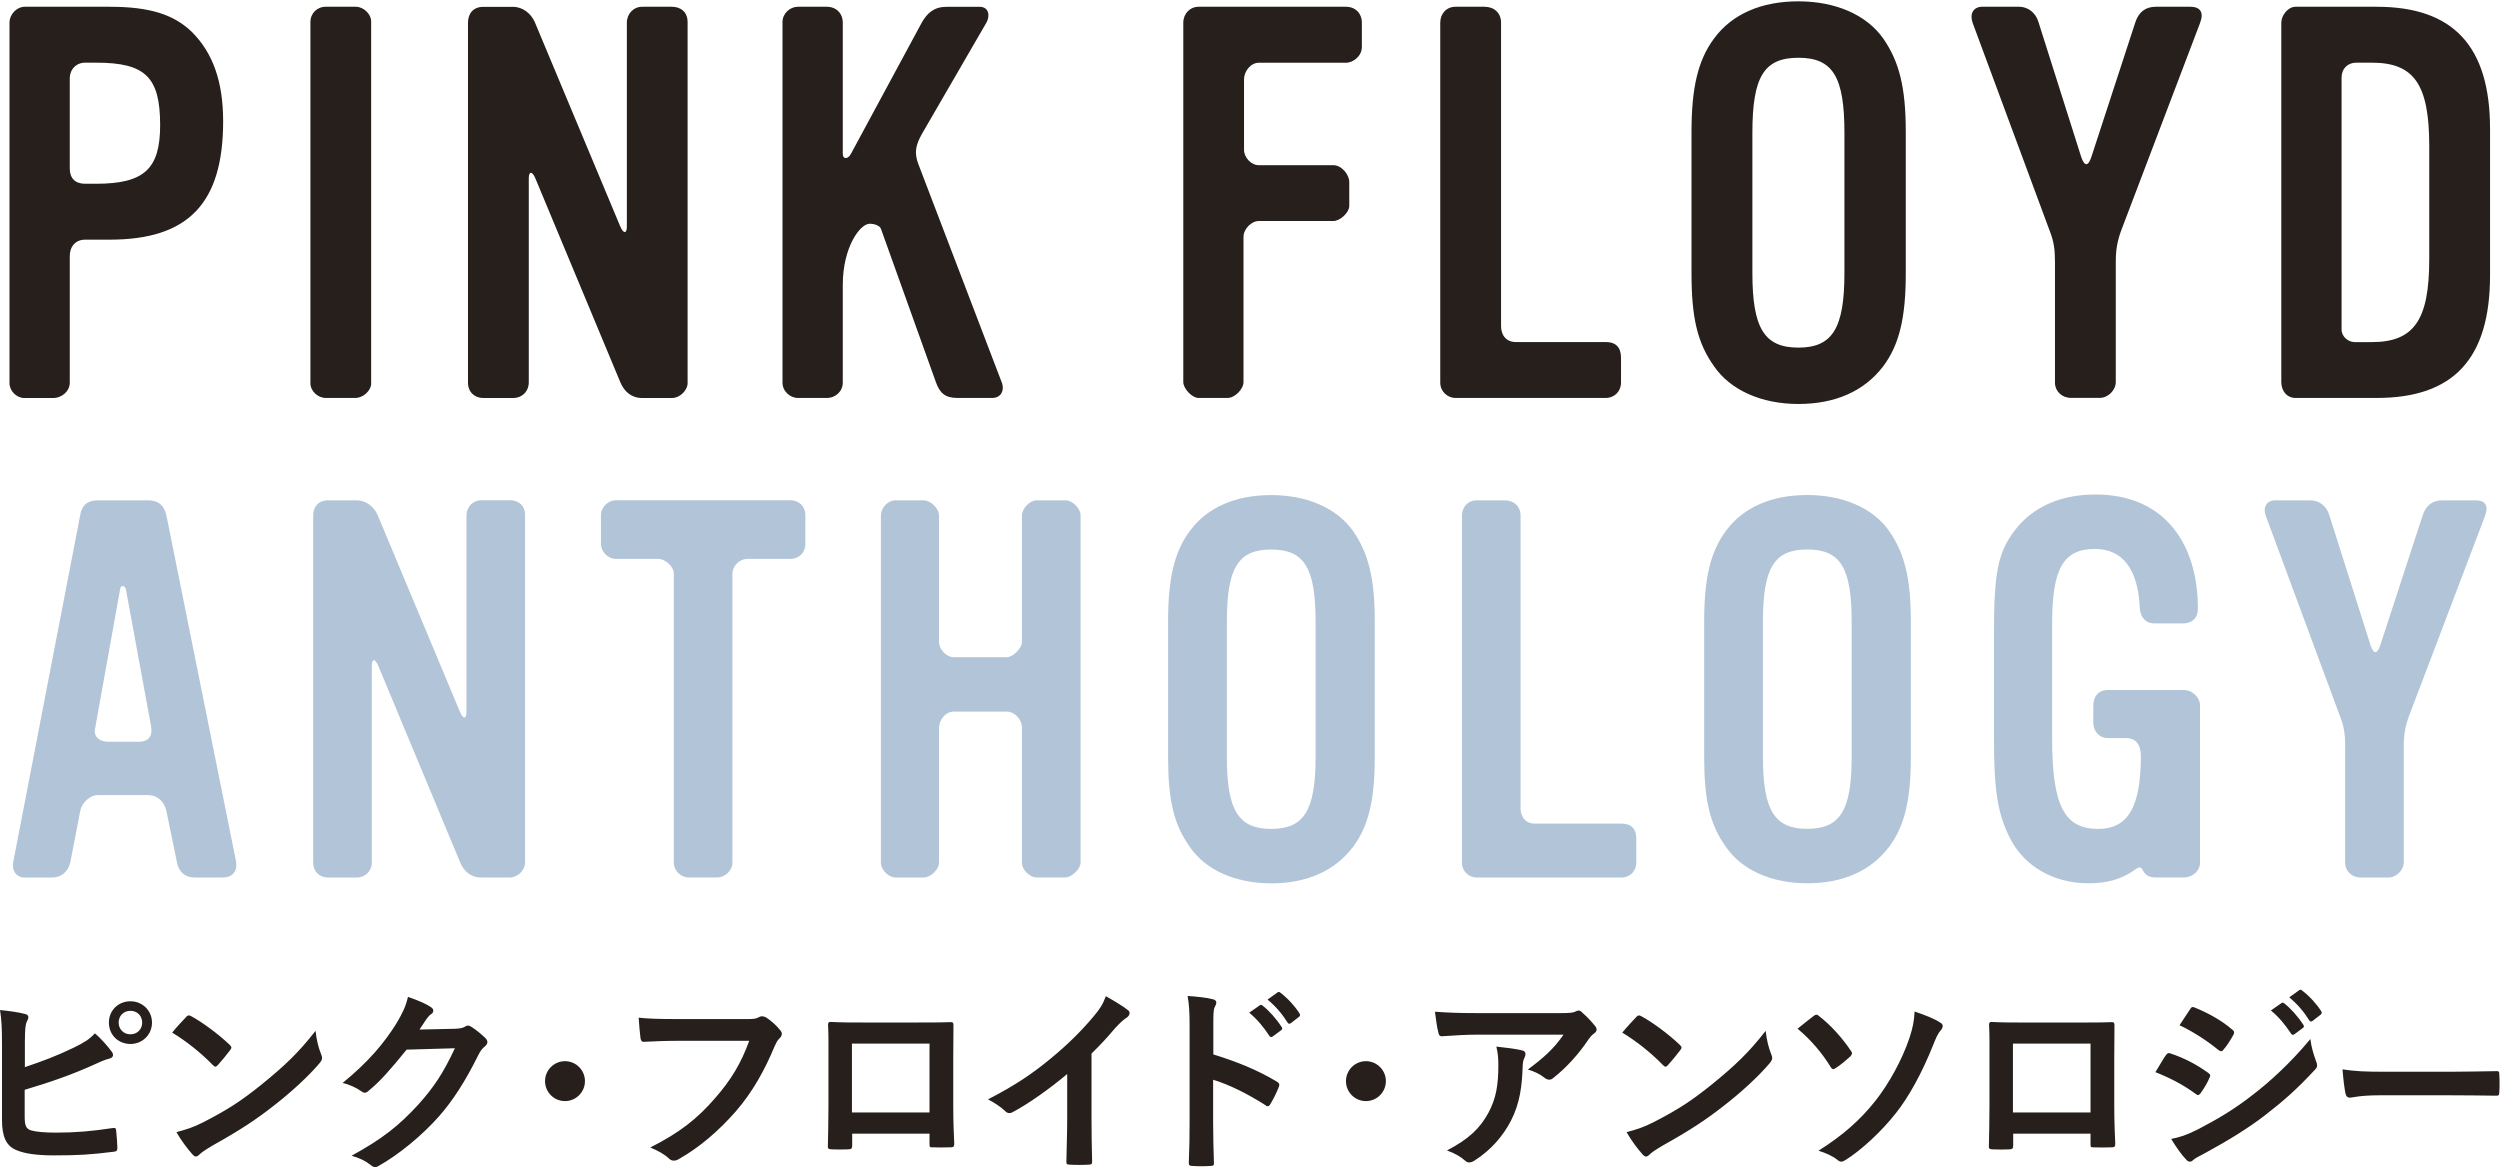 <?xml version="1.0" encoding="UTF-8"?>
<svg id="_レイヤー_1" data-name="レイヤー 1" xmlns="http://www.w3.org/2000/svg" xmlns:xlink="http://www.w3.org/1999/xlink" viewBox="0 0 377 176">
  <defs>
    <style>
      .cls-1 {
        fill: none;
      }

      .cls-2 {
        clip-path: url(#clippath);
      }

      .cls-3 {
        fill: #b2c4d7;
      }

      .cls-4 {
        fill: #261f1c;
      }
    </style>
    <clipPath id="clippath">
      <rect class="cls-1" y=".2" width="376.93" height="175.8"/>
    </clipPath>
  </defs>
  <g class="cls-2">
    <path class="cls-3" d="m374.75,77.76c.56-1.43.08-2.31-1.43-2.31h-5.02c-1.51,0-2.47.8-2.95,2.23l-6.37,19.52c-.48,1.51-1.04,1.51-1.51.08l-6.21-19.6c-.4-1.35-1.51-2.23-2.87-2.23h-5.26c-1.43,0-1.91,1.12-1.43,2.39l11.15,30.11c.64,1.59.8,2.79.8,4.54v17.61c0,1.28,1.04,2.23,2.31,2.23h4.22c1.2,0,2.31-1.12,2.31-2.31v-17.53c0-1.75.24-3.03.8-4.54l11.47-30.19Zm-42.99,52.34v-23.74c0-1.28-1.28-2.31-2.39-2.31h-11.47c-1.43,0-2.23.96-2.23,2.39v2.55c0,1.28.88,2.31,2.23,2.31h2.63c1.75,0,2.31,1.2,2.31,2.71,0,7.65-1.91,10.99-6.45,10.99-5.1,0-6.93-3.5-6.93-13.7v-17.29c0-8.21,1.67-11.23,6.45-11.23,4.22,0,6.53,3.11,6.77,8.92.08,1.27.8,2.31,2.23,2.31h4.3c1.35,0,2.23-.8,2.23-2.23,0-9.8-5.02-17.21-15.45-17.21-5.18,0-9.4,1.83-12.11,5.34-2.63,3.43-3.19,6.45-3.19,15.77v15.61c0,8.05.56,11.47,2.47,15.22,2.15,4.14,6.53,6.69,11.79,6.69,2.71,0,4.78-.56,6.69-1.83.32-.24.72-.56,1.04-.56.56,0,.4,1.51,2.39,1.51h4.3c1.12,0,2.39-.88,2.39-2.23m-52.53-15.93c0,8.05-1.75,10.83-6.69,10.83s-6.69-2.79-6.69-10.83v-20.39c0-8.12,1.67-10.91,6.69-10.91s6.69,2.79,6.69,10.91v20.39Zm8.92.08v-20.63c0-6.45-.96-10.2-3.27-13.54-2.47-3.5-7.01-5.42-12.35-5.42s-9.64,1.83-12.27,5.42c-2.31,3.11-3.27,7.09-3.27,13.54v20.63c0,6.45.88,10.12,3.27,13.46,2.39,3.51,6.93,5.5,12.27,5.5s9.56-1.83,12.35-5.5c2.31-3.11,3.27-7.01,3.27-13.46m-41.4,15.85v-3.58c0-1.51-.72-2.31-2.23-2.31h-13.07c-1.35,0-2.15-.96-2.15-2.31v-44.13c0-1.43-1.04-2.31-2.39-2.31h-4.22c-1.35,0-2.23,1.04-2.23,2.31v52.34c0,1.28,1.04,2.23,2.23,2.23h21.83c1.27,0,2.23-.96,2.23-2.23m-48.36-15.93c0,8.05-1.75,10.83-6.69,10.83s-6.69-2.79-6.69-10.83v-20.39c0-8.12,1.67-10.91,6.69-10.91s6.69,2.79,6.69,10.91v20.39Zm8.92.08v-20.63c0-6.45-.96-10.2-3.27-13.54-2.47-3.5-7.01-5.42-12.35-5.42s-9.64,1.83-12.27,5.42c-2.31,3.11-3.27,7.09-3.27,13.54v20.63c0,6.45.88,10.12,3.27,13.46,2.39,3.51,6.93,5.5,12.27,5.5s9.56-1.83,12.35-5.5c2.31-3.11,3.27-7.01,3.27-13.46m-44.36,15.85v-52.42c0-1.04-1.28-2.23-2.23-2.23h-4.38c-1.03,0-2.23,1.2-2.23,2.31v19.04c0,.96-1.35,2.31-2.31,2.31h-7.97c-1.12,0-2.23-1.2-2.23-2.31v-19.04c0-1.12-1.27-2.31-2.31-2.31h-4.22c-1.2,0-2.23,1.12-2.23,2.31v52.34c0,1.12,1.2,2.23,2.23,2.23h4.22c1.04,0,2.31-1.2,2.31-2.23v-20.32c0-1.19.96-2.47,2.23-2.47h7.97c1.28,0,2.31,1.28,2.31,2.39v20.39c0,1.12,1.2,2.23,2.23,2.23h4.3c.96,0,2.31-1.28,2.31-2.23m-41.5-48.04v-4.38c0-1.28-.96-2.23-2.23-2.23h-26.37c-1.12,0-2.23,1.04-2.23,2.23v4.3c0,1.2,1.04,2.31,2.23,2.31h6.45c.96,0,2.31,1.12,2.31,2.23v43.58c0,1.2,1.04,2.23,2.23,2.23h4.3c1.19,0,2.31-1.04,2.31-2.23v-43.5c0-1.28,1.04-2.31,2.31-2.31h6.45c1.28,0,2.23-.96,2.23-2.23m-42.26,48.04v-52.42c0-1.43-.96-2.23-2.31-2.23h-4.3c-1.28,0-2.23,1.04-2.23,2.31v29.64c0,1.04-.48,1.12-.96,0l-12.43-29.71c-.56-1.28-1.75-2.23-3.19-2.23h-4.3c-1.43,0-2.23.96-2.23,2.31v52.34c0,1.35.96,2.23,2.23,2.23h4.3c1.35,0,2.31-.96,2.31-2.31v-29.64c0-1.04.48-1.12.96,0l12.35,29.64c.56,1.35,1.59,2.31,3.19,2.31h4.3c1.2,0,2.31-1.12,2.31-2.23m-56.39-20.47c.24,1.51-.48,2.23-1.91,2.23h-4.54c-1.27,0-2.31-.72-1.99-2.07l3.75-20.87c.08-.8.72-.64.88-.08l3.82,20.79Zm12.83,20.39l-10.52-52.26c-.32-1.51-1.2-2.31-2.79-2.31h-7.57c-1.51,0-2.39.72-2.63,2.15l-10.12,52.42c-.24,1.2.4,2.31,1.75,2.31h4.14c1.35,0,2.39-.88,2.71-2.23l1.51-7.81c.16-1.04,1.35-2.39,2.63-2.39h7.57c1.43,0,2.47.96,2.79,2.39l1.59,7.73c.24,1.35,1.12,2.31,2.71,2.31h4.22c1.35,0,2.23-.88,1.99-2.31"/>
    <path class="cls-4" d="m366.33,39.11c0,9.17-2.31,12.48-8.68,12.48h-2.56c-.99,0-1.98-.83-1.98-1.9V11.68c0-1.32.91-2.23,2.23-2.23h2.31c6.36,0,8.68,3.22,8.68,12.56v17.1Zm9.17,2.4v-22.06c0-12.48-5.53-18.43-17.1-18.43h-12.23c-1.16,0-2.15,1.32-2.15,2.4v54.2c0,1.32.83,2.39,2.15,2.39h12.23c11.57,0,17.1-5.87,17.1-18.51M331.78,3.42c.58-1.49.08-2.4-1.49-2.4h-5.21c-1.57,0-2.56.83-3.06,2.31l-6.61,20.24c-.49,1.57-1.07,1.57-1.57.08l-6.44-20.33c-.41-1.4-1.57-2.31-2.97-2.31h-5.45c-1.49,0-1.98,1.16-1.49,2.48l11.57,31.23c.66,1.65.83,2.89.83,4.71v18.26c0,1.32,1.07,2.31,2.39,2.31h4.38c1.24,0,2.4-1.16,2.4-2.39v-18.18c0-1.82.25-3.14.83-4.71l11.9-31.31Zm-53.64,37.76c0,8.34-1.82,11.24-6.94,11.24s-6.94-2.89-6.94-11.24v-21.15c0-8.43,1.73-11.32,6.94-11.32s6.94,2.89,6.94,11.32v21.15Zm9.25.08v-21.4c0-6.69-.99-10.57-3.39-14.04-2.56-3.64-7.27-5.62-12.81-5.62s-10,1.9-12.72,5.62c-2.39,3.22-3.39,7.35-3.39,14.04v21.4c0,6.69.91,10.49,3.39,13.96,2.48,3.63,7.19,5.7,12.72,5.7s9.92-1.9,12.81-5.7c2.4-3.22,3.39-7.27,3.39-13.96m-42.94,16.44v-3.72c0-1.57-.74-2.4-2.31-2.4h-13.55c-1.41,0-2.23-.99-2.23-2.39V3.42c0-1.49-1.07-2.4-2.48-2.4h-4.38c-1.41,0-2.31,1.07-2.31,2.4v54.28c0,1.32,1.07,2.31,2.31,2.31h22.64c1.32,0,2.31-.99,2.31-2.31M205.37,7.14v-3.72c0-1.41-.99-2.4-2.39-2.4h-22.23c-1.32,0-2.31,1.07-2.31,2.4v54.2c0,.99,1.32,2.39,2.31,2.39h4.38c1.07,0,2.39-1.32,2.39-2.39v-21.9c0-1.16,1.16-2.39,2.31-2.39h11.24c.99,0,2.4-1.24,2.4-2.31v-3.55c0-1.16-1.16-2.56-2.4-2.56h-11.24c-1.16,0-2.23-1.16-2.23-2.31v-10.66c0-1.16.99-2.48,2.23-2.48h13.14c1.16,0,2.39-1.07,2.39-2.31m-54.31,50.48l-12.56-32.88c-.66-1.73-.41-2.89.58-4.63l9.67-16.69c.58-.99.41-2.4-.99-2.4h-5.04c-1.82,0-2.89.91-3.72,2.4l-10.66,19.75c-.41.83-1.24.91-1.24,0V3.42c0-1.41-.99-2.4-2.4-2.4h-4.38c-1.16,0-2.31.99-2.31,2.31v54.37c0,1.32,1.16,2.31,2.31,2.31h4.38c1.32,0,2.4-.99,2.4-2.31v-14.71c0-5.78,2.64-9.25,4.05-9.25.66,0,1.57.25,1.73.83l8.26,23.05c.58,1.65,1.41,2.39,3.22,2.39h5.29c1.32,0,1.9-1.16,1.41-2.39m-47.36.08V3.33c0-1.49-.99-2.31-2.39-2.31h-4.46c-1.32,0-2.31,1.07-2.31,2.4v30.74c0,1.07-.49,1.16-.99,0l-12.89-30.82c-.58-1.32-1.82-2.31-3.31-2.31h-4.46c-1.49,0-2.31.99-2.31,2.4v54.28c0,1.4.99,2.31,2.31,2.31h4.46c1.41,0,2.4-.99,2.4-2.39v-30.74c0-1.07.5-1.16.99,0l12.81,30.74c.58,1.4,1.65,2.39,3.31,2.39h4.46c1.24,0,2.39-1.16,2.39-2.31m-47.73.08V3.25c0-1.16-1.16-2.23-2.31-2.23h-4.54c-1.32,0-2.31.99-2.31,2.31v54.45c0,1.24,1.16,2.23,2.31,2.23h4.46c1.16,0,2.4-1.07,2.4-2.23M24.15,18.87c0,6.61-2.4,8.84-9.67,8.84h-1.65c-1.49,0-2.31-.83-2.31-2.31v-13.55c0-1.41.99-2.4,2.31-2.4h1.65c7.44,0,9.67,2.15,9.67,9.42m9.5-.58c0-6.03-1.57-10.33-4.71-13.47-2.73-2.64-6.36-3.8-12.39-3.8H3.74c-1.24,0-2.31,1.16-2.31,2.4v54.37c0,1.16,1.07,2.23,2.23,2.23h4.38c1.24,0,2.48-.99,2.48-2.31v-19.09c0-1.49.91-2.48,2.31-2.48h3.72c11.82,0,17.1-5.45,17.1-17.85"/>
    <path class="cls-4" d="m369.64,165.17c2.23,0,4.45.03,6.71.06.42.03.54-.09.54-.45.06-.9.06-1.93,0-2.83,0-.36-.09-.45-.54-.42-2.32.03-4.63.09-6.92.09h-9.68c-3.04,0-4.54-.06-6.5-.36.12,1.54.3,2.95.45,3.64.09.45.33.63.69.63.3,0,1.44-.36,4.42-.36h10.83Zm-24.42-14.77c1.23,1.02,2.2,2.16,3.01,3.46.12.18.27.27.51.09l1.2-.93c.24-.18.21-.36.09-.54-.66-1.05-1.74-2.25-2.86-3.1-.18-.15-.27-.18-.45-.06l-1.5,1.08Zm-2.77,1.98c1.17.96,2.13,2.11,3.04,3.49.15.21.3.24.51.09l1.26-.93c.21-.15.21-.3.09-.48-.84-1.29-1.93-2.5-2.86-3.22-.18-.15-.3-.18-.45-.06l-1.59,1.11Zm-15.04,19.37c.78,1.26,1.59,2.44,2.23,3.07.18.24.39.36.6.36.15,0,.3-.06.48-.24.3-.3,1.02-.63,1.74-1.02,3.58-1.95,6.38-3.67,8.99-5.65,2.95-2.29,4.84-3.94,7.64-6.95.24-.24.33-.45.33-.69,0-.18-.06-.36-.15-.57-.45-1.29-.69-2.04-.87-3.37-3.04,3.67-6.26,6.56-8.66,8.39-2.92,2.29-5.38,3.7-8.24,5.2-1.77.9-2.83,1.23-4.09,1.47m1.26-17.14c1.92.87,4.27,2.41,5.83,3.7.15.12.3.21.45.21.09,0,.21-.03.3-.18.51-.54,1.11-1.5,1.53-2.26.09-.15.12-.27.12-.39s-.06-.27-.24-.39c-1.65-1.44-3.73-2.56-5.65-3.34-.36-.18-.54-.12-.75.24-.51.78-1.08,1.62-1.59,2.41m-3.64,7.07c2.2.87,4.15,1.87,6.08,3.28.15.12.24.18.36.18s.24-.12.39-.3c.48-.69.99-1.47,1.32-2.29.06-.12.12-.24.12-.33,0-.18-.12-.3-.33-.45-1.72-1.23-3.52-2.2-5.78-2.95-.27-.06-.42.09-.57.3-.36.48-.84,1.35-1.59,2.56m-9.78,6.08h-11.7v-10.38h11.7v10.38Zm0,3.19v1.59c0,.42.03.48.39.48.9.03,1.86.03,2.77,0,.42,0,.57-.09.57-.51-.06-1.63-.15-3.1-.15-5.71v-7.19c0-1.77.03-3.4.03-4.87.03-.45-.06-.6-.39-.6-1.41.06-3.7.06-5.65.06h-7.16c-2.02,0-3.79,0-5.38-.09-.21,0-.33.12-.33.42.09,1.74.06,3.37.06,4.99v7.37c0,2.29-.06,4.42-.09,5.99-.03.36.12.42.63.45.75.03,1.62.03,2.38,0,.54-.03.66-.09.66-.6v-1.77h11.67Zm-26.53-18.41c-.09,1.56-.27,2.44-.78,4-1.08,3.22-3.07,6.86-5.11,9.44-2.29,2.89-4.84,5.17-8.6,7.55,1.14.36,2.14.81,2.77,1.32.24.21.45.33.66.33.18,0,.39-.09.63-.24,2.41-1.5,5.47-4.33,7.7-7.19,1.77-2.25,3.79-5.77,5.62-10.38.27-.66.54-1.41,1.02-1.95.18-.21.33-.45.33-.69,0-.21-.09-.36-.36-.51-.81-.57-2.29-1.14-3.88-1.68m-17.65,2.59c2.11,1.74,3.82,3.85,4.99,5.77.12.21.27.33.42.33.09,0,.18-.06.27-.12.75-.45,1.68-1.26,2.32-1.84.12-.18.21-.3.21-.42s-.03-.21-.15-.36c-1.29-1.96-3.13-3.97-4.81-5.26-.15-.15-.27-.21-.39-.21-.15,0-.27.06-.42.18-.39.3-1.47,1.14-2.44,1.93m-25.78,15.61c.72,1.26,1.65,2.5,2.41,3.34.18.21.36.33.51.33.18,0,.36-.12.54-.3.27-.27.66-.57,2.02-1.38,4.06-2.26,6.59-3.94,9.08-5.9,2.74-2.11,5.32-4.51,6.92-6.38.33-.39.48-.63.48-.9,0-.18-.06-.36-.15-.57-.39-.99-.66-2.02-.84-3.52-2.56,3.28-4.57,5.2-8.24,8.18-3.04,2.43-4.99,3.7-8.66,5.59-1.59.81-2.53,1.08-4.06,1.5m-.66-15.01c2.17,1.32,4.33,3.04,6.14,4.9.15.15.27.24.39.24s.21-.09.36-.24c.42-.45,1.41-1.65,1.86-2.26.12-.15.18-.27.18-.39s-.09-.24-.27-.42c-1.71-1.63-4.21-3.46-5.74-4.27-.15-.09-.27-.15-.39-.15-.15,0-.3.09-.42.24-.57.6-1.44,1.53-2.11,2.35m-26.44,17.77c1.14.42,2.02.9,2.74,1.54.18.18.39.27.6.27.3,0,.57-.12.84-.3,2.5-1.59,4.3-3.73,5.47-5.99,1.38-2.68,1.68-5.35,1.77-8.27.03-.51.06-.81.27-1.23.09-.18.15-.36.15-.54,0-.27-.12-.48-.51-.57-.84-.21-2.41-.42-3.88-.57.24,1.02.3,1.71.3,2.83,0,2.92-.33,4.96-1.47,7.1-1.29,2.41-3.01,4.03-6.29,5.74m17.59-17.47c-1.5,2.17-2.98,3.46-5.38,5.26.99.3,1.74.63,2.5,1.23.21.18.48.3.72.3s.45-.09.63-.27c2.02-1.59,3.88-3.67,5.29-5.8.24-.33.48-.63.81-.87.27-.18.42-.39.42-.63,0-.18-.09-.36-.24-.54-.57-.69-1.14-1.32-1.81-1.9-.21-.24-.45-.42-.69-.42-.15,0-.42.15-.57.21-.3.12-.81.18-2.07.18h-12.9c-2.41,0-4.06-.06-6.1-.21.12.9.3,2.41.54,3.25.06.27.18.48.54.45,1.77-.12,3.61-.24,5.32-.24h12.99Zm-29.8,4c-1.65,0-3.01,1.35-3.01,3.01s1.35,3.01,3.01,3.01,3.01-1.35,3.01-3.01-1.35-3.01-3.01-3.01m-14.83-9.29c1.23,1.02,2.2,2.16,3.01,3.46.12.18.27.27.51.09l1.2-.93c.24-.18.21-.36.09-.54-.66-1.05-1.74-2.25-2.86-3.1-.18-.15-.27-.18-.45-.06l-1.5,1.08Zm-2.77,1.98c1.17.96,2.13,2.11,3.04,3.49.15.21.3.24.51.09l1.26-.93c.21-.15.21-.3.09-.48-.84-1.29-1.93-2.5-2.86-3.22-.18-.15-.3-.18-.45-.06l-1.59,1.11Zm-5.41,1.99c0-1.68,0-2.44.21-2.83.15-.27.24-.51.24-.69,0-.24-.15-.42-.57-.51-.87-.24-2.38-.39-3.76-.48.21,1.2.3,2.2.3,4.45v14.8c0,1.93-.03,3.7-.12,5.93,0,.36.15.45.57.45.87.06,1.81.06,2.68,0,.42,0,.57-.09.54-.45-.06-2.17-.12-3.94-.12-5.9v-6.65c2.44.75,5.14,2.08,7.91,3.85.12.12.24.15.33.15.15,0,.27-.12.39-.33.42-.69.9-1.62,1.29-2.62.15-.39,0-.6-.33-.78-2.98-1.77-5.9-2.95-9.56-4.09v-4.3Zm-18.38,4.18c1.23-1.2,2.35-2.38,3.52-3.79.81-.87,1.29-1.32,1.81-1.65.24-.15.42-.42.42-.66,0-.15-.06-.33-.24-.45-.66-.54-1.99-1.35-3.34-2.11-.48,1.29-.87,1.89-1.89,3.1-1.86,2.23-4.03,4.33-6.41,6.29-2.77,2.29-5.32,4.03-9.47,6.17.9.48,1.89,1.08,2.59,1.77.21.21.39.3.63.3.15,0,.3-.03.45-.12,2.41-1.26,5.62-3.55,8.27-5.77v7.01c0,2.04-.09,4-.12,6.17-.03.36.09.48.42.48.96.06,2.04.06,3.01,0,.33,0,.48-.12.45-.51-.06-2.41-.09-4.18-.09-6.26v-9.96Zm-24.42,8.87h-11.7v-10.38h11.7v10.38Zm0,3.19v1.59c0,.42.03.48.39.48.9.03,1.86.03,2.77,0,.42,0,.57-.09.57-.51-.06-1.63-.15-3.1-.15-5.71v-7.19c0-1.77.03-3.4.03-4.87.03-.45-.06-.6-.39-.6-1.41.06-3.7.06-5.65.06h-7.16c-2.02,0-3.79,0-5.38-.09-.21,0-.33.12-.33.42.09,1.74.06,3.37.06,4.99v7.37c0,2.29-.06,4.42-.09,5.99-.03.36.12.42.63.45.75.03,1.62.03,2.38,0,.54-.03.66-.09.66-.6v-1.77h11.67Zm-27.19-13.99c-1.2,3.34-2.74,5.9-5.08,8.57-2.77,3.22-5.44,5.29-9.84,7.52,1.11.45,2.11.99,2.8,1.65.24.24.51.33.75.33.27,0,.54-.09.81-.27,3.04-1.71,5.95-4.21,8.54-7.16,2.53-2.92,4.36-6.23,5.83-9.77.27-.6.42-.9.69-1.17.27-.24.42-.48.42-.75,0-.18-.06-.33-.21-.51-.57-.72-1.38-1.47-2.2-1.99-.21-.09-.39-.15-.57-.15-.15,0-.3.03-.45.12-.42.24-.75.3-1.65.3h-10.74c-2.83,0-4.42-.06-5.77-.21.06.87.18,2.44.27,3.04.06.42.18.63.57.6,1.29-.06,3.01-.15,4.96-.15h10.86Zm-27.78,3.07c-1.65,0-3.01,1.35-3.01,3.01s1.35,3.01,3.01,3.01,3.01-1.35,3.01-3.01-1.35-3.01-3.01-3.01m-21.93-4.78c.36-.54.66-.99.99-1.5.24-.3.45-.63.75-.81.24-.15.33-.33.33-.51s-.09-.36-.3-.51c-.66-.48-1.81-.99-3.52-1.59-.33,1.44-.78,2.38-1.77,4.06-1.86,2.95-4.18,5.74-8.09,8.93,1.02.21,2.14.75,2.89,1.29.15.12.3.18.45.18.21,0,.42-.12.63-.33,1.72-1.41,3.22-3.13,5.69-6.17l7.28-.21c-1.81,3.85-3.19,5.9-5.56,8.54-2.95,3.19-5.32,5.08-10.02,7.67,1.17.33,2.11.78,2.86,1.38.24.21.45.33.69.33.15,0,.3-.03.48-.15,2.98-1.65,6.56-4.57,9.14-7.49,2.02-2.29,3.94-5.2,5.96-9.29.27-.54.57-.96.99-1.29.21-.18.36-.39.36-.63,0-.21-.12-.45-.39-.69-.6-.57-1.29-1.14-2.04-1.62-.18-.12-.33-.18-.48-.18s-.27.03-.39.12c-.33.21-.72.33-1.5.36l-5.41.12Zm-36.66,15.49c.72,1.26,1.65,2.5,2.41,3.34.18.21.36.33.51.33.18,0,.36-.12.54-.3.27-.27.66-.57,2.02-1.38,4.06-2.26,6.59-3.94,9.08-5.9,2.74-2.11,5.32-4.51,6.92-6.38.33-.39.48-.63.48-.9,0-.18-.06-.36-.15-.57-.39-.99-.66-2.02-.84-3.52-2.56,3.28-4.57,5.2-8.24,8.18-3.04,2.43-4.99,3.7-8.66,5.59-1.59.81-2.53,1.08-4.06,1.5m-.66-15.01c2.17,1.32,4.33,3.04,6.14,4.9.15.15.27.24.39.24s.21-.09.36-.24c.42-.45,1.41-1.65,1.86-2.26.12-.15.18-.27.18-.39s-.09-.24-.27-.42c-1.71-1.63-4.21-3.46-5.74-4.27-.15-.09-.27-.15-.39-.15-.15,0-.3.09-.42.24-.57.6-1.44,1.53-2.11,2.35m-6.29-3.28c1.02,0,1.77.75,1.77,1.77s-.75,1.77-1.77,1.77-1.78-.75-1.78-1.77.75-1.77,1.78-1.77m0-1.44c-1.81,0-3.25,1.35-3.25,3.22s1.44,3.22,3.25,3.22,3.25-1.41,3.25-3.22-1.44-3.22-3.25-3.22m-15.91,5.74c0-1.41.06-2.23.3-2.71.27-.45.39-.96-.27-1.11-.96-.27-2.38-.45-3.79-.6.24,1.5.3,2.65.3,5.5v11.1c0,2.47.63,3.88,2.13,4.51,1.26.54,3.04.81,5.71.81,3.79,0,5.53-.12,8.93-.54.45-.03.63-.15.63-.54,0-.63-.09-1.77-.18-2.62-.03-.36-.09-.48-.54-.42-3.13.48-5.65.69-8.48.69-1.83,0-3.01-.12-3.79-.33-.78-.24-.99-.72-.99-2.13v-4c3.97-1.17,7.34-2.38,10.32-3.73.81-.36,1.65-.78,2.5-.99.6-.15.63-.66.27-1.08-.45-.6-1.44-1.83-2.5-2.71-.84.9-1.59,1.38-3.22,2.17-2.41,1.17-4.69,2.04-7.34,2.92v-4.18Z"/>
  </g>
</svg>